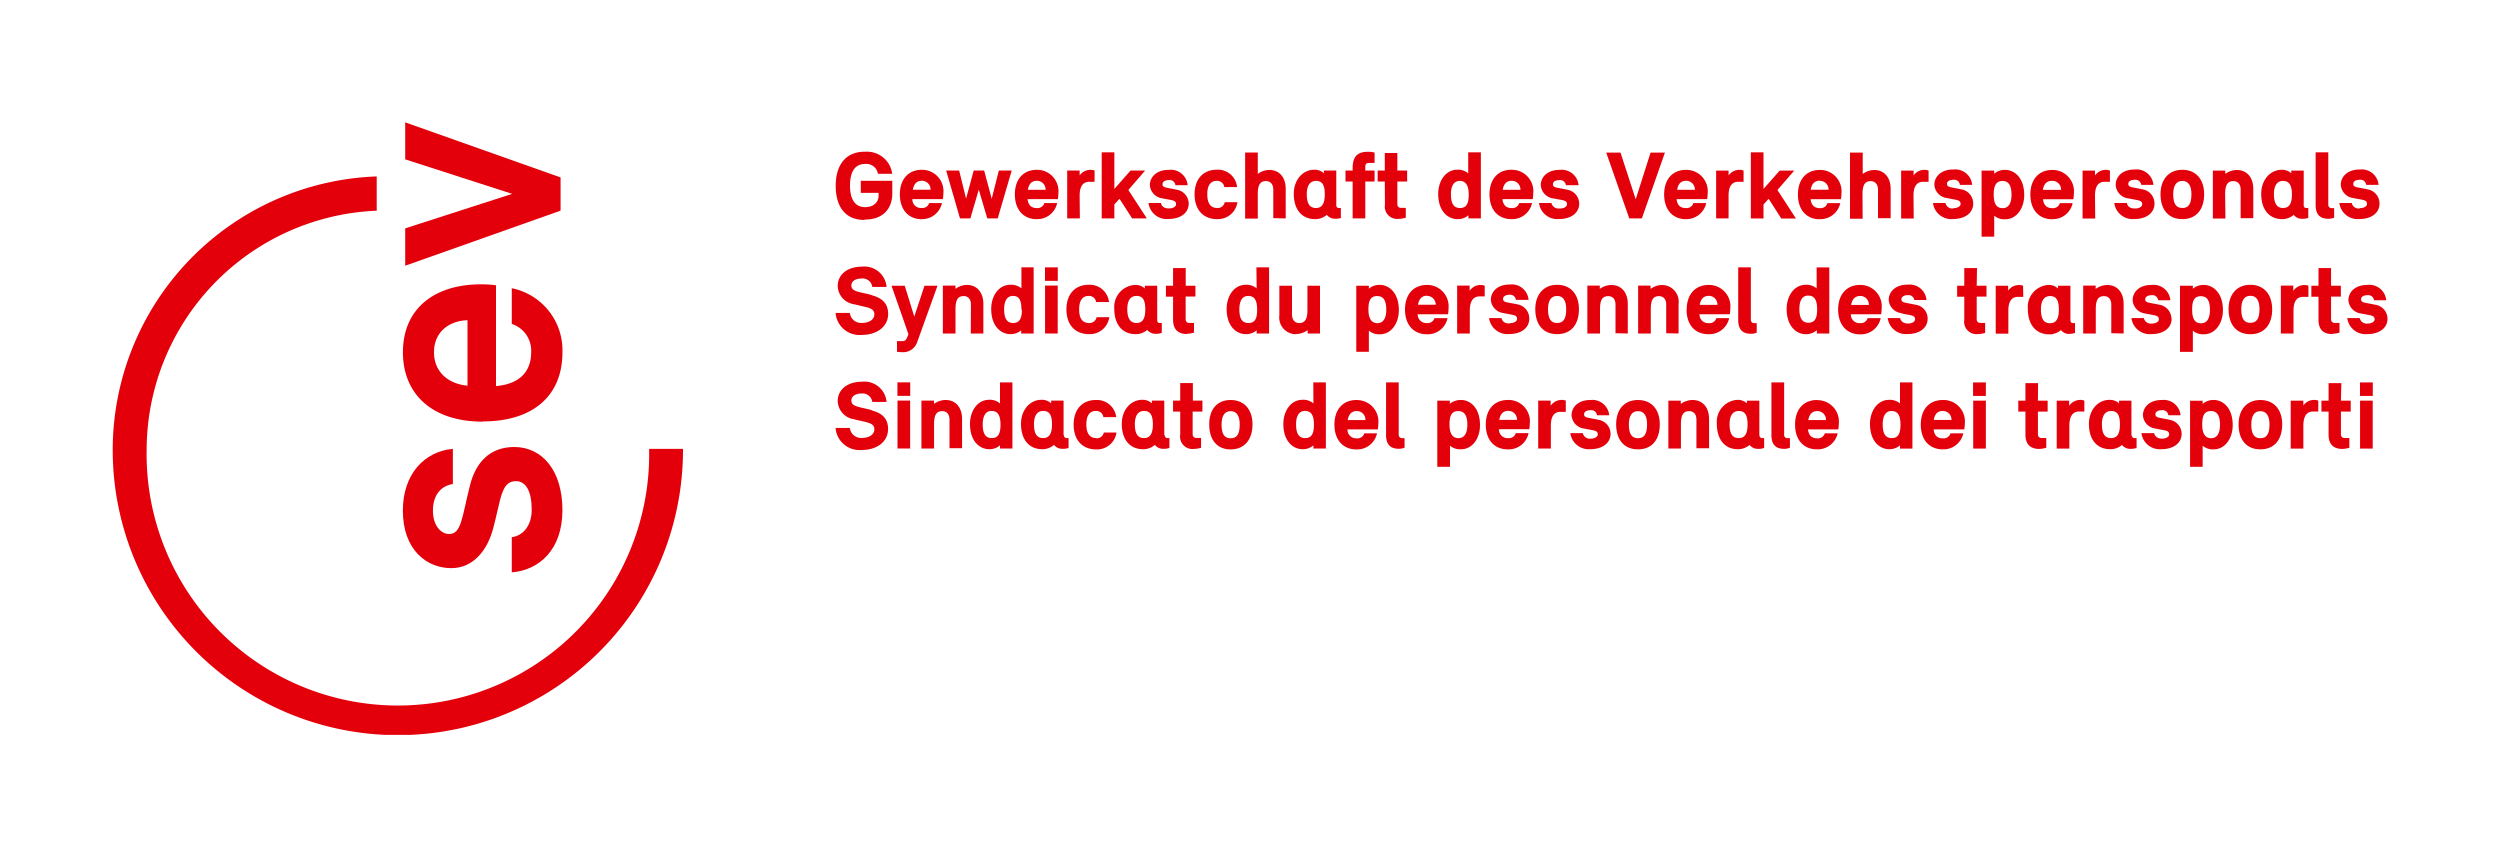 <svg id="Ebene_1" data-name="Ebene 1" xmlns="http://www.w3.org/2000/svg" xmlns:xlink="http://www.w3.org/1999/xlink" viewBox="0 0 350 120"><defs><style>.cls-1{fill:none;}.cls-2{clip-path:url(#clip-path);}.cls-3{fill:#e3000b;}</style><clipPath id="clip-path"><rect class="cls-1" x="15.78" y="17.13" width="318.43" height="85.75"/></clipPath></defs><g class="cls-2"><path class="cls-3" d="M63.19,79.54c3,0,5-2.39,5.85-5.54,1.11-4.16,1.11-6.64,3.19-6.64,1.42,0,2.21,1.46,2.21,4,0,2.22-1.19,3.63-2.79,3.85v4.92c3.86-.31,7.09-3.19,7.09-8.72S75.91,62.58,72,62.58c-3.28,0-5.36,2-6.2,5.36-1.16,4.6-1.2,6.82-2.93,6.82-1.06,0-2.26-1.07-2.26-3.28s1.16-3.46,2.79-3.72V62.84c-3.94.35-7,3.5-7,8.64,0,5.54,3.37,8.06,6.78,8.06"/><path class="cls-3" d="M67.58,59c7.13,0,11.16-3.67,11.16-9.65a8.86,8.86,0,0,0-7.09-9v5a3.94,3.94,0,0,1,2.71,4c0,2.3-1.24,4.39-4.92,4.7V39.94a14.14,14.14,0,0,0-2.17-.13c-6.2,0-10.86,3.19-10.86,9.52,0,5.76,4,9.7,11.17,9.7M65.45,44.81V54c-3-.31-4.69-2.17-4.69-4.69,0-2.75,2-4.39,4.69-4.48"/><polygon class="cls-3" points="78.48 24.84 56.73 17.13 56.73 22.31 71.7 27.14 56.73 31.97 56.73 37.2 78.48 29.49 78.48 24.84"/><path class="cls-3" d="M90.88,63a35.18,35.18,0,1,1-70.35,0,33.57,33.57,0,0,1,32.21-33.5V24.7A38.33,38.33,0,0,0,15.78,63a39.92,39.92,0,1,0,79.84,0v-.16H90.88Z"/><path class="cls-3" d="M121.09,30.74c2.68,0,3.83-1.68,3.83-3.65V25.31h-4.41V27H123v.43c0,.78-.59,1.57-1.9,1.57S119,28,119,26s.72-3.05,2.13-3.05a1.65,1.65,0,0,1,1.78,1.38h2a3.56,3.56,0,0,0-3.74-3.09C118.49,21.19,117,23,117,26s1.39,4.79,4,4.79"/><path class="cls-3" d="M129,30.68a2.84,2.84,0,0,0,2.87-2.25h-1.79a1,1,0,0,1-1.07.69,1.2,1.2,0,0,1-1.28-1.24H132a5.08,5.08,0,0,0,.07-.77,3,3,0,0,0-3-3.34c-1.91,0-3.09,1.33-3.09,3.45s1.19,3.47,3.08,3.47m0-5.38a1.21,1.21,0,0,1,1.22,1.25h-2.48c.14-.8.53-1.25,1.26-1.25"/><polygon class="cls-3" points="135.85 30.58 137.03 26.55 138.22 30.58 139.68 30.58 141.64 23.87 139.84 23.87 138.84 27.83 137.78 23.87 136.32 23.87 135.25 27.81 134.28 23.87 132.46 23.87 134.4 30.58 135.85 30.58"/><path class="cls-3" d="M145.15,30.68A2.84,2.84,0,0,0,148,28.43h-1.79a1,1,0,0,1-1.07.7c-.61,0-1.17-.28-1.28-1.25h4.24a5.08,5.08,0,0,0,.07-.77,3,3,0,0,0-3-3.34c-1.91,0-3.09,1.33-3.09,3.45s1.19,3.47,3.08,3.47m0-5.38a1.21,1.21,0,0,1,1.22,1.26h-2.48c.14-.81.53-1.26,1.26-1.26"/><path class="cls-3" d="M151.15,27.39c0-1.42.55-1.94,1.35-1.94h.74V23.87a1.62,1.62,0,0,0-.67-.09,1.82,1.82,0,0,0-1.42.78l0-.69h-1.74v6.71h1.77Z"/><polygon class="cls-3" points="156.01 28.62 156.73 27.83 158.5 30.58 160.56 30.58 157.97 26.6 160.32 23.87 158.28 23.87 156.01 26.45 156.01 21.33 154.24 21.33 154.24 30.58 156.01 30.58 156.01 28.62"/><path class="cls-3" d="M163.62,29.18c-.65,0-1-.31-1.09-.76h-1.74a2.57,2.57,0,0,0,2.75,2.24c1.82,0,2.88-.91,2.88-2.16a2,2,0,0,0-1.67-1.94c-1.48-.33-2-.25-2-.78,0-.33.34-.57.89-.57a.81.81,0,0,1,.92.72h1.71a2.37,2.37,0,0,0-2.63-2.15c-1.82,0-2.66,1.08-2.66,2.13a2,2,0,0,0,1.77,1.86c1.34.29,1.9.22,1.9.83,0,.31-.39.58-1,.58"/><path class="cls-3" d="M170.4,30.68a2.77,2.77,0,0,0,2.84-2.37h-1.78a1,1,0,0,1-1.06.81c-.92,0-1.38-.65-1.38-1.91s.46-1.89,1.33-1.89a1,1,0,0,1,1.05.87h1.79a2.69,2.69,0,0,0-2.84-2.43c-1.89,0-3.11,1.3-3.11,3.45s1.22,3.47,3.16,3.47"/><path class="cls-3" d="M180,30.58V26.43c0-1.56-.86-2.64-2.31-2.64a2.82,2.82,0,0,0-1.6.56v-3h-1.77v9.25h1.77V27.16c0-1.4.42-1.81,1.17-1.81.44,0,1,.29,1,1.19v4Z"/><path class="cls-3" d="M187.72,30.5V29.12h-.31a.35.35,0,0,1-.33-.39V23.87h-1.74l0,.39a1.88,1.88,0,0,0-1.32-.5c-1.66,0-2.89,1.44-2.89,3.37,0,2.15,1.08,3.55,3,3.55a2.47,2.47,0,0,0,1.62-.6,1.47,1.47,0,0,0,1.25.54,2.1,2.1,0,0,0,.79-.12m-3.55-1.38c-.9,0-1.29-.62-1.29-1.95,0-1.13.41-1.84,1.29-1.84s1.23.57,1.23,1.88-.4,1.91-1.23,1.91"/><path class="cls-3" d="M189.37,30.58h1.77V25.41h1.3V23.87h-1.3v-.48c0-.45.16-.58.57-.58h.73V21.36a3.46,3.46,0,0,0-.91-.11c-1.39,0-2.16.58-2.16,2.27v.35h-1v1.54h1Z"/><path class="cls-3" d="M193.89,28.64a1.73,1.73,0,0,0,1.92,2,3.72,3.72,0,0,0,1-.16V29.1h-.68a.48.48,0,0,1-.5-.49v-3.2H197V23.87h-1.37V21.42h-1.76v2.45h-1v1.54h1Z"/><path class="cls-3" d="M204.08,30.68a2.27,2.27,0,0,0,1.5-.54l0,.44h1.74V21.33h-1.77v2.94a2.16,2.16,0,0,0-1.53-.51c-1.6,0-2.67,1.54-2.67,3.39,0,2.45,1.38,3.53,2.7,3.53m.31-5.35c.81,0,1.26.58,1.26,1.91s-.35,1.88-1.23,1.88-1.26-.64-1.26-1.93c0-1.1.37-1.86,1.23-1.86"/><path class="cls-3" d="M211.62,23.76c-1.91,0-3.09,1.33-3.09,3.46s1.19,3.46,3.08,3.46a2.86,2.86,0,0,0,2.88-2.25h-1.8a1,1,0,0,1-1.07.7c-.61,0-1.17-.28-1.28-1.25h4.24a4,4,0,0,0,.07-.76,3,3,0,0,0-3-3.35m-1.27,2.8c.14-.81.53-1.26,1.26-1.26a1.21,1.21,0,0,1,1.22,1.26Z"/><path class="cls-3" d="M218.29,29.19a1,1,0,0,1-1.09-.77h-1.74a2.58,2.58,0,0,0,2.75,2.25c1.82,0,2.88-.92,2.88-2.17a2,2,0,0,0-1.68-1.94c-1.47-.33-2-.25-2-.78,0-.33.34-.56.89-.56a.8.8,0,0,1,.92.71H221a2.37,2.37,0,0,0-2.63-2.15c-1.82,0-2.66,1.08-2.66,2.13a2,2,0,0,0,1.77,1.87c1.34.28,1.9.22,1.9.82,0,.31-.39.59-1,.59"/><polygon class="cls-3" points="229.86 30.58 233.09 21.36 231.08 21.36 229 27.9 226.87 21.36 224.87 21.36 228.1 30.58 229.86 30.58"/><path class="cls-3" d="M236,30.68a2.84,2.84,0,0,0,2.87-2.25h-1.79a1,1,0,0,1-1.07.7c-.62,0-1.18-.27-1.29-1.25H239a5,5,0,0,0,.07-.76,3,3,0,0,0-3-3.34c-1.92,0-3.09,1.32-3.09,3.45s1.19,3.46,3.08,3.46m0-5.38a1.21,1.21,0,0,1,1.22,1.26h-2.48c.13-.81.53-1.26,1.26-1.26"/><path class="cls-3" d="M242,27.39c0-1.42.55-1.94,1.36-1.94h.74V23.88a1.46,1.46,0,0,0-.67-.1,1.88,1.88,0,0,0-1.43.78l0-.68h-1.74v6.7H242Z"/><polygon class="cls-3" points="251.43 30.59 248.84 26.6 251.2 23.88 249.16 23.88 246.89 26.45 246.89 21.33 245.12 21.33 245.12 30.58 246.89 30.59 246.89 28.63 247.61 27.83 249.38 30.59 251.43 30.59"/><path class="cls-3" d="M254.76,30.68a2.85,2.85,0,0,0,2.88-2.24l-1.8,0a1,1,0,0,1-1.07.7c-.61,0-1.17-.27-1.28-1.25h4.24a3.85,3.85,0,0,0,.07-.76,3,3,0,0,0-3-3.34c-1.91,0-3.09,1.32-3.09,3.45s1.19,3.46,3.08,3.46m0-5.38A1.21,1.21,0,0,1,256,26.56H253.5c.14-.81.53-1.26,1.26-1.26"/><path class="cls-3" d="M260.75,27.16c0-1.39.42-1.8,1.17-1.8.44,0,1,.28,1,1.19v4h1.77V26.44c0-1.56-.86-2.64-2.31-2.64a2.75,2.75,0,0,0-1.6.56v-3H259v9.26h1.77Z"/><path class="cls-3" d="M267.89,27.4c0-1.43.55-1.95,1.36-1.95H270V23.88a1.6,1.6,0,0,0-.67-.1,1.88,1.88,0,0,0-1.43.78l0-.68h-1.74v6.71h1.76Z"/><path class="cls-3" d="M273.45,29.19a1,1,0,0,1-1.09-.77h-1.74a2.58,2.58,0,0,0,2.75,2.25c1.82,0,2.88-.92,2.88-2.16a2,2,0,0,0-1.67-2c-1.48-.33-2-.25-2-.78,0-.33.34-.56.89-.56a.81.81,0,0,1,.92.71h1.71a2.37,2.37,0,0,0-2.63-2.15c-1.82,0-2.66,1.08-2.66,2.14a2,2,0,0,0,1.77,1.86c1.34.29,1.9.22,1.9.82,0,.32-.39.59-1,.59"/><path class="cls-3" d="M283.39,27.31c0-2.45-1.38-3.53-2.69-3.53a2.28,2.28,0,0,0-1.51.54v-.44h-1.77v9.25h1.77V30.19a2.16,2.16,0,0,0,1.53.51c1.61,0,2.67-1.54,2.67-3.39m-4.27-.09c0-1.27.36-1.88,1.23-1.88s1.26.65,1.26,1.93c0,1.1-.36,1.87-1.23,1.87s-1.26-.59-1.26-1.92"/><path class="cls-3" d="M287.3,30.68a2.83,2.83,0,0,0,2.87-2.24l-1.79,0a1,1,0,0,1-1.07.7c-.62,0-1.17-.27-1.29-1.24h4.25a5.08,5.08,0,0,0,.07-.77,3,3,0,0,0-3-3.34c-1.91,0-3.09,1.33-3.09,3.45s1.19,3.46,3.08,3.46m0-5.38a1.22,1.22,0,0,1,1.22,1.26H286c.14-.81.53-1.26,1.26-1.26"/><path class="cls-3" d="M293.3,27.4c0-1.43.54-1.95,1.35-1.95h.74V23.88a1.6,1.6,0,0,0-.67-.1,1.85,1.85,0,0,0-1.42.78l0-.68h-1.74v6.71h1.77Z"/><path class="cls-3" d="M298.86,29.19c-.66,0-1-.31-1.1-.77H296a2.59,2.59,0,0,0,2.75,2.25c1.83,0,2.88-.92,2.88-2.16a2,2,0,0,0-1.67-2c-1.48-.33-2-.25-2-.78,0-.33.35-.56.89-.56a.81.81,0,0,1,.92.71h1.71a2.37,2.37,0,0,0-2.63-2.15c-1.82,0-2.65,1.08-2.65,2.14A2,2,0,0,0,298,27.78c1.35.29,1.91.22,1.91.82,0,.32-.4.59-1,.59"/><path class="cls-3" d="M305.53,30.68c1.91,0,3.05-1.3,3.05-3.51,0-2-1.1-3.4-3.05-3.4s-3.06,1.42-3.06,3.4c0,2.21,1.14,3.51,3.06,3.51m0-5.35c.87,0,1.27.7,1.27,1.86,0,1.34-.4,1.93-1.27,1.93s-1.28-.59-1.28-1.93c0-1.16.4-1.86,1.28-1.86"/><path class="cls-3" d="M311.52,27.16c0-1.39.41-1.8,1.17-1.8.44,0,1,.26,1,1.19v4h1.77V26.44c0-1.56-.86-2.64-2.31-2.64a2.85,2.85,0,0,0-1.61.54l0-.46h-1.74v6.71h1.76Z"/><path class="cls-3" d="M319.49,30.68a2.48,2.48,0,0,0,1.63-.6,1.45,1.45,0,0,0,1.25.55,2.32,2.32,0,0,0,.79-.12V29.12h-.31a.34.34,0,0,1-.33-.38V23.88h-1.74l0,.38a1.89,1.89,0,0,0-1.32-.49c-1.66,0-2.89,1.44-2.89,3.37,0,2.15,1.08,3.54,2.95,3.54m.11-5.35c.84,0,1.24.58,1.24,1.89s-.4,1.9-1.24,1.9-1.28-.61-1.28-1.94c0-1.14.41-1.85,1.28-1.85"/><path class="cls-3" d="M326,30.63a2,2,0,0,0,.78-.16V29.14h-.32a.46.46,0,0,1-.5-.47V21.33h-1.77V28.7c0,1.61.9,1.93,1.81,1.93"/><path class="cls-3" d="M330.34,29.19a1,1,0,0,1-1.1-.77h-1.73a2.58,2.58,0,0,0,2.75,2.25c1.82,0,2.87-.92,2.87-2.16a2,2,0,0,0-1.67-2c-1.48-.33-2-.24-2-.78,0-.33.34-.56.89-.56a.79.79,0,0,1,.91.71H333a2.37,2.37,0,0,0-2.63-2.15c-1.82,0-2.66,1.09-2.66,2.14a2,2,0,0,0,1.77,1.86c1.34.29,1.9.22,1.9.82,0,.32-.4.59-1,.59"/><path class="cls-3" d="M122,41.29c-1.67-.44-2.81-.45-2.81-1.3,0-.66.63-1,1.45-1a1.36,1.36,0,0,1,1.48,1.18h2a3.12,3.12,0,0,0-3.45-2.84c-2,0-3.39,1.08-3.39,2.73a2.65,2.65,0,0,0,2.28,2.53c1.88.48,2.85.48,2.85,1.41,0,.74-.72,1.21-1.75,1.21a1.58,1.58,0,0,1-1.68-1.4h-2a3.36,3.36,0,0,0,3.64,3.08c2.22,0,3.72-1.21,3.72-2.93,0-1.41-.75-2.22-2.31-2.63"/><path class="cls-3" d="M129.43,40,128,44.32,126.66,40h-1.85c.77,2.23,1.61,4.56,2.37,6.79a5.68,5.68,0,0,1-.27.63.6.6,0,0,1-.62.34h-.71v1.49a7,7,0,0,0,.82.06,2.07,2.07,0,0,0,2-1.4L131.25,40Z"/><path class="cls-3" d="M135.91,46.69h1.76V42.54c0-1.56-.86-2.65-2.31-2.65a2.81,2.81,0,0,0-1.6.55l0-.46H132v6.71h1.77V43.26c0-1.39.41-1.81,1.16-1.81.44,0,1,.26,1,1.2Z"/><path class="cls-3" d="M141.44,39.87c-1.6,0-2.67,1.53-2.67,3.38,0,2.45,1.38,3.53,2.7,3.53a2.32,2.32,0,0,0,1.5-.53l0,.44h1.74V37.43H143v2.94a2.21,2.21,0,0,0-1.53-.5m1.6,3.48c0,1.27-.36,1.87-1.23,1.87s-1.26-.64-1.26-1.93c0-1.09.37-1.86,1.23-1.86S143,42,143,43.35"/><rect class="cls-3" x="146.31" y="39.98" width="1.77" height="6.71"/><rect class="cls-3" x="146.3" y="37.43" width="1.79" height="1.89"/><path class="cls-3" d="M155.3,44.41h-1.78a1,1,0,0,1-1.06.81c-.91,0-1.38-.64-1.38-1.9s.47-1.89,1.33-1.89a1,1,0,0,1,1.05.86h1.8a2.71,2.71,0,0,0-2.85-2.42c-1.89,0-3.11,1.3-3.11,3.45s1.22,3.46,3.16,3.46a2.75,2.75,0,0,0,2.84-2.37"/><path class="cls-3" d="M160.61,46.18a1.47,1.47,0,0,0,1.25.55,2.14,2.14,0,0,0,.79-.13V45.22h-.32c-.2,0-.32-.16-.32-.38V40h-1.74l0,.38a1.92,1.92,0,0,0-1.33-.49A3.08,3.08,0,0,0,156,43.24c0,2.15,1.09,3.54,3,3.54a2.48,2.48,0,0,0,1.63-.6m-2.81-2.9c0-1.14.41-1.85,1.29-1.85s1.23.57,1.23,1.89-.39,1.9-1.23,1.9-1.29-.61-1.29-1.94"/><path class="cls-3" d="M166.16,46.73a3.52,3.52,0,0,0,1-.17V45.21h-.68a.48.48,0,0,1-.49-.49V41.51h1.37V40H166V37.53h-1.77V40h-1v1.53h1v3.23c0,1.62,1,2,1.92,2"/><path class="cls-3" d="M175.93,40.38a2.14,2.14,0,0,0-1.53-.51c-1.6,0-2.67,1.53-2.67,3.38,0,2.45,1.38,3.53,2.7,3.53a2.27,2.27,0,0,0,1.5-.53l0,.44h1.74V37.43h-1.77Zm-1.16,4.84c-.89,0-1.26-.64-1.26-1.93,0-1.09.37-1.86,1.23-1.86S176,42,176,43.35s-.35,1.87-1.23,1.87"/><path class="cls-3" d="M181.47,46.77a2.86,2.86,0,0,0,1.6-.55l0,.47h1.73V40h-1.76v3.41c0,1.37-.41,1.82-1.16,1.82-.44,0-1-.3-1-1.21V40h-1.77v4.15a2.34,2.34,0,0,0,2.32,2.64"/><path class="cls-3" d="M195.84,43.42c0-2.45-1.38-3.54-2.69-3.54a2.28,2.28,0,0,0-1.51.54V40h-1.76v9.25h1.76V46.29a2.17,2.17,0,0,0,1.54.51c1.6,0,2.66-1.54,2.66-3.38m-3,1.82c-.8,0-1.26-.59-1.26-1.92s.36-1.88,1.24-1.87,1.26.64,1.26,1.93c0,1.09-.37,1.86-1.24,1.86"/><path class="cls-3" d="M202.62,44.54h-1.79a1,1,0,0,1-1.07.69A1.2,1.2,0,0,1,198.48,44h4.24a4,4,0,0,0,.07-.77,3,3,0,0,0-3-3.34c-1.91,0-3.09,1.33-3.09,3.45s1.19,3.46,3.08,3.46a2.83,2.83,0,0,0,2.87-2.24m-2.87-3.14A1.22,1.22,0,0,1,201,42.66h-2.48c.14-.8.53-1.26,1.26-1.26"/><path class="cls-3" d="M205.75,40.66l0-.68H204v6.71h1.77V43.5c0-1.43.55-2,1.35-2h.74V40a1.6,1.6,0,0,0-.67-.1,1.85,1.85,0,0,0-1.42.78"/><path class="cls-3" d="M211.31,45.29c-.66,0-1-.31-1.1-.76h-1.74a2.59,2.59,0,0,0,2.76,2.24c1.82,0,2.87-.92,2.87-2.16a2,2,0,0,0-1.67-2c-1.48-.32-2-.24-2-.78,0-.32.34-.56.89-.56a.81.81,0,0,1,.91.71H214a2.36,2.36,0,0,0-2.62-2.15c-1.83,0-2.66,1.09-2.66,2.14a2,2,0,0,0,1.77,1.86c1.34.29,1.9.22,1.9.82,0,.32-.4.59-1,.59"/><path class="cls-3" d="M218,46.78c1.91,0,3.05-1.29,3.05-3.51,0-2-1.1-3.4-3.05-3.4s-3.06,1.43-3.06,3.4c0,2.21,1.14,3.51,3.06,3.51m0-5.35c.87,0,1.27.7,1.27,1.86,0,1.35-.4,1.93-1.27,1.93s-1.28-.58-1.28-1.93c0-1.16.4-1.86,1.28-1.86"/><path class="cls-3" d="M227.89,46.69V42.54c0-1.56-.86-2.64-2.31-2.64a2.79,2.79,0,0,0-1.61.55l0-.47h-1.74v6.71H224V43.27c0-1.4.42-1.81,1.17-1.81.44,0,1,.26,1,1.19v4Z"/><path class="cls-3" d="M235,46.69V42.54a2.34,2.34,0,0,0-2.32-2.64,2.79,2.79,0,0,0-1.6.55l0-.47h-1.74v6.71h1.77V43.27c0-1.4.41-1.81,1.16-1.81.44,0,1,.26,1,1.19v4Z"/><path class="cls-3" d="M236.12,43.32c0,2.18,1.19,3.47,3.08,3.47a2.84,2.84,0,0,0,2.88-2.25h-1.79a1,1,0,0,1-1.07.7A1.21,1.21,0,0,1,237.93,44h4.24a4,4,0,0,0,.07-.77,3,3,0,0,0-3-3.34c-1.92,0-3.1,1.33-3.1,3.45m3.08-1.92a1.2,1.2,0,0,1,1.22,1.26h-2.48c.14-.8.54-1.26,1.26-1.26"/><path class="cls-3" d="M243.35,37.43V44.8c0,1.62.91,1.93,1.81,1.93a2,2,0,0,0,.78-.16V45.24h-.31a.45.45,0,0,1-.51-.47V37.43Z"/><path class="cls-3" d="M254.36,46.25l0,.44h1.74V37.44h-1.77v2.94a2.16,2.16,0,0,0-1.53-.51c-1.6,0-2.67,1.54-2.67,3.38,0,2.45,1.38,3.54,2.7,3.54a2.27,2.27,0,0,0,1.5-.54m-2.42-3c0-1.1.37-1.87,1.23-1.87s1.26.59,1.26,1.92-.36,1.88-1.23,1.88-1.26-.65-1.26-1.93"/><path class="cls-3" d="M263.26,44.54h-1.79a1,1,0,0,1-1.07.7A1.2,1.2,0,0,1,259.12,44h4.24a5.08,5.08,0,0,0,.07-.77,3,3,0,0,0-3-3.34c-1.91,0-3.09,1.33-3.09,3.45s1.19,3.47,3.08,3.47a2.84,2.84,0,0,0,2.87-2.25m-2.87-3.13a1.21,1.21,0,0,1,1.22,1.26h-2.48c.14-.8.53-1.25,1.26-1.25"/><path class="cls-3" d="M266.21,43.88c1.34.29,1.9.22,1.9.83,0,.31-.39.58-1,.58s-1-.31-1.09-.76h-1.74A2.57,2.57,0,0,0,267,46.77c1.82,0,2.87-.91,2.87-2.16a1.94,1.94,0,0,0-1.67-1.94c-1.47-.33-2-.25-2-.78,0-.33.34-.57.89-.57A.81.81,0,0,1,268,42h1.71a2.37,2.37,0,0,0-2.63-2.15c-1.82,0-2.66,1.08-2.66,2.13a2,2,0,0,0,1.77,1.86"/><path class="cls-3" d="M276.78,37.53H275V40h-1v1.54h1v3.23a1.73,1.73,0,0,0,1.92,2,3.75,3.75,0,0,0,1-.16V45.21h-.69a.48.48,0,0,1-.49-.49v-3.2h1.37V40h-1.37Z"/><path class="cls-3" d="M283.23,40a1.62,1.62,0,0,0-.67-.09,1.82,1.82,0,0,0-1.42.78l0-.69h-1.74v6.71h1.77V43.5c0-1.42.54-1.94,1.35-1.94h.74Z"/><path class="cls-3" d="M289.71,46.73a2.1,2.1,0,0,0,.79-.12V45.23h-.31c-.21,0-.33-.17-.33-.39V40h-1.74l0,.39a1.9,1.9,0,0,0-1.33-.5,3.08,3.08,0,0,0-2.89,3.37c0,2.15,1.09,3.55,3,3.55a2.48,2.48,0,0,0,1.63-.6,1.46,1.46,0,0,0,1.25.54m-2.77-1.5c-.89,0-1.28-.62-1.28-1.95,0-1.13.41-1.85,1.28-1.85s1.23.58,1.23,1.89-.39,1.91-1.23,1.91"/><path class="cls-3" d="M297.31,46.69V42.54c0-1.56-.86-2.64-2.31-2.64a2.87,2.87,0,0,0-1.61.55l0-.47h-1.74v6.71h1.76V43.27c0-1.4.41-1.81,1.17-1.81.44,0,1,.26,1,1.19v4Z"/><path class="cls-3" d="M304,44.61a2,2,0,0,0-1.67-1.94c-1.48-.33-2-.25-2-.78,0-.33.35-.56.89-.56a.8.8,0,0,1,.92.71h1.71a2.36,2.36,0,0,0-2.63-2.15c-1.82,0-2.65,1.08-2.65,2.13a2,2,0,0,0,1.76,1.87c1.34.28,1.91.22,1.91.82,0,.31-.4.59-1,.59a1,1,0,0,1-1.1-.77h-1.74a2.59,2.59,0,0,0,2.75,2.25c1.82,0,2.88-.92,2.88-2.17"/><path class="cls-3" d="M305.2,40v9.26H307V46.3a2.22,2.22,0,0,0,1.54.5c1.6,0,2.67-1.53,2.67-3.38,0-2.45-1.39-3.53-2.7-3.53a2.3,2.3,0,0,0-1.51.53V40Zm2.93,1.47c.89,0,1.26.64,1.26,1.93,0,1.09-.37,1.86-1.23,1.86s-1.26-.59-1.26-1.92.35-1.87,1.23-1.87"/><path class="cls-3" d="M318.1,43.27c0-2-1.1-3.4-3.06-3.4S312,41.3,312,43.27c0,2.22,1.14,3.52,3.05,3.52s3.06-1.3,3.06-3.52m-4.33,0c0-1.17.4-1.86,1.27-1.86s1.28.69,1.28,1.86c0,1.34-.4,1.93-1.28,1.93s-1.27-.59-1.27-1.93"/><path class="cls-3" d="M321.06,40.67l0-.69h-1.74v6.71h1.77V43.5c0-1.42.54-1.94,1.35-1.94h.74V40a1.62,1.62,0,0,0-.67-.09,1.82,1.82,0,0,0-1.42.78"/><path class="cls-3" d="M326.53,46.73a3.75,3.75,0,0,0,1-.16V45.21h-.69a.48.48,0,0,1-.49-.49v-3.2h1.37V40h-1.37V37.53h-1.76V40h-1v1.54h1v3.23c0,1.61.95,2,1.91,2"/><path class="cls-3" d="M332.55,42.67c-1.48-.33-2-.25-2-.78,0-.33.34-.56.89-.56a.8.8,0,0,1,.92.71h1.71a2.37,2.37,0,0,0-2.63-2.15c-1.82,0-2.66,1.08-2.66,2.14a2,2,0,0,0,1.77,1.86c1.34.29,1.9.22,1.9.82,0,.31-.39.59-1,.59a1,1,0,0,1-1.09-.77h-1.74a2.58,2.58,0,0,0,2.75,2.25c1.82,0,2.88-.92,2.88-2.17a2,2,0,0,0-1.67-1.94"/><path class="cls-3" d="M122,57.4c-1.67-.44-2.81-.46-2.81-1.31,0-.65.63-1,1.45-1a1.36,1.36,0,0,1,1.48,1.18h2a3.12,3.12,0,0,0-3.45-2.83c-2,0-3.39,1.08-3.39,2.72a2.67,2.67,0,0,0,2.28,2.54c1.88.47,2.85.47,2.85,1.41,0,.73-.72,1.2-1.75,1.2a1.58,1.58,0,0,1-1.68-1.4h-2A3.36,3.36,0,0,0,120.61,63c2.22,0,3.72-1.2,3.72-2.93,0-1.41-.75-2.21-2.31-2.62"/><rect class="cls-3" x="125.64" y="53.53" width="1.79" height="1.89"/><rect class="cls-3" x="125.65" y="56.08" width="1.77" height="6.71"/><path class="cls-3" d="M132.36,56a2.74,2.74,0,0,0-1.6.55l0-.47H129v6.71h1.77V59.37c0-1.4.41-1.81,1.16-1.81.44,0,1,.26,1,1.19v4h1.76V58.64c0-1.56-.86-2.64-2.31-2.64"/><path class="cls-3" d="M140,56.48a2.16,2.16,0,0,0-1.53-.51c-1.6,0-2.67,1.54-2.67,3.38,0,2.46,1.38,3.54,2.7,3.54a2.27,2.27,0,0,0,1.5-.54l0,.44h1.74V53.54H140Zm-1.16,4.85c-.89,0-1.26-.65-1.26-1.93,0-1.1.37-1.87,1.23-1.87s1.26.59,1.26,1.92-.36,1.88-1.23,1.88"/><path class="cls-3" d="M148.9,60.94V56.08h-1.74l0,.39a1.88,1.88,0,0,0-1.33-.5c-1.66,0-2.89,1.44-2.89,3.37,0,2.15,1.08,3.55,3,3.55a2.48,2.48,0,0,0,1.62-.61,1.45,1.45,0,0,0,1.25.55,2.1,2.1,0,0,0,.79-.12V61.33h-.31a.35.35,0,0,1-.33-.39m-2.91.39c-.9,0-1.29-.62-1.29-1.95,0-1.14.41-1.85,1.29-1.85s1.23.58,1.23,1.89-.4,1.91-1.23,1.91"/><path class="cls-3" d="M153.48,61.33c-.92,0-1.39-.65-1.39-1.91s.47-1.89,1.33-1.89a1,1,0,0,1,1.05.87h1.8A2.71,2.71,0,0,0,153.42,56c-1.89,0-3.11,1.3-3.11,3.45s1.22,3.47,3.17,3.47a2.75,2.75,0,0,0,2.83-2.37h-1.78a1,1,0,0,1-1.05.81"/><path class="cls-3" d="M163,60.94V56.08h-1.74l0,.39a1.9,1.9,0,0,0-1.32-.5c-1.66,0-2.89,1.44-2.89,3.37,0,2.15,1.08,3.55,3,3.55a2.44,2.44,0,0,0,1.63-.61,1.45,1.45,0,0,0,1.25.55,2.1,2.1,0,0,0,.79-.12V61.33h-.31c-.21,0-.33-.17-.33-.39m-2.92.39c-.89,0-1.28-.62-1.28-1.95,0-1.13.41-1.85,1.28-1.85s1.24.58,1.24,1.89-.4,1.91-1.24,1.91"/><path class="cls-3" d="M167,53.63h-1.77v2.45h-1v1.54h1v3.23a1.73,1.73,0,0,0,1.92,2,3.84,3.84,0,0,0,1-.16V61.31h-.69a.48.48,0,0,1-.49-.49v-3.2h1.37V56.08H167Z"/><path class="cls-3" d="M172.29,56c-2,0-3,1.43-3,3.4,0,2.22,1.13,3.52,3,3.52s3.06-1.3,3.06-3.52c0-2-1.1-3.4-3.06-3.4m0,5.36c-.88,0-1.27-.59-1.27-1.93,0-1.17.39-1.87,1.27-1.87s1.27.7,1.27,1.87c0,1.34-.39,1.93-1.27,1.93"/><path class="cls-3" d="M183.88,56.48a2.17,2.17,0,0,0-1.54-.51c-1.6,0-2.67,1.54-2.67,3.39,0,2.45,1.39,3.53,2.7,3.53a2.28,2.28,0,0,0,1.51-.54l0,.44h1.74V53.54h-1.76Zm-1.17,4.85c-.89,0-1.26-.65-1.26-1.93,0-1.1.37-1.87,1.24-1.87s1.26.59,1.26,1.92-.36,1.88-1.24,1.88"/><path class="cls-3" d="M189.92,56c-1.92,0-3.1,1.33-3.1,3.45s1.19,3.47,3.08,3.47a2.84,2.84,0,0,0,2.88-2.25H191a1,1,0,0,1-1.06.7,1.21,1.21,0,0,1-1.29-1.25h4.24a4,4,0,0,0,.07-.77,3,3,0,0,0-3-3.34m-1.28,2.8c.14-.81.54-1.26,1.26-1.26a1.2,1.2,0,0,1,1.22,1.26Z"/><path class="cls-3" d="M195.82,60.88V53.54h-1.77V60.9c0,1.62.91,1.93,1.81,1.93a2,2,0,0,0,.78-.16V61.34h-.31a.45.45,0,0,1-.51-.46"/><path class="cls-3" d="M204.49,56a2.33,2.33,0,0,0-1.51.53v-.44h-1.76v9.26H203V62.4a2.21,2.21,0,0,0,1.53.5c1.61,0,2.67-1.53,2.67-3.38,0-2.45-1.38-3.53-2.69-3.53m-.32,5.35c-.81,0-1.26-.59-1.26-1.92s.36-1.87,1.23-1.87,1.27.64,1.27,1.93c0,1.09-.37,1.86-1.24,1.86"/><path class="cls-3" d="M211.1,56c-1.91,0-3.09,1.32-3.09,3.45s1.19,3.46,3.08,3.46A2.84,2.84,0,0,0,214,60.64h-1.79a1,1,0,0,1-1.07.7,1.21,1.21,0,0,1-1.29-1.25h4.25a5,5,0,0,0,.07-.76,3,3,0,0,0-3-3.34m-1.27,2.79c.14-.81.53-1.26,1.26-1.26a1.21,1.21,0,0,1,1.22,1.26Z"/><path class="cls-3" d="M217.09,56.77l0-.69h-1.74v6.71h1.77V59.6c0-1.42.54-1.94,1.35-1.94h.74V56.09a1.46,1.46,0,0,0-.67-.1,1.85,1.85,0,0,0-1.42.78"/><path class="cls-3" d="M223.77,58.77c-1.48-.33-2-.25-2-.78,0-.33.35-.56.89-.56a.8.8,0,0,1,.92.71h1.71A2.37,2.37,0,0,0,222.67,56c-1.82,0-2.65,1.08-2.65,2.14A2,2,0,0,0,221.78,60c1.35.29,1.91.22,1.91.82,0,.31-.4.59-1,.59a1,1,0,0,1-1.1-.77h-1.74a2.59,2.59,0,0,0,2.75,2.25c1.83,0,2.88-.92,2.88-2.17a2,2,0,0,0-1.67-1.94"/><path class="cls-3" d="M229.32,56c-2,0-3.06,1.42-3.06,3.39,0,2.22,1.14,3.52,3.06,3.52s3.05-1.3,3.05-3.52c0-2-1.1-3.39-3.05-3.39m0,5.35c-.88,0-1.28-.59-1.28-1.93,0-1.17.4-1.86,1.28-1.86s1.27.69,1.27,1.86c0,1.34-.4,1.93-1.27,1.93"/><path class="cls-3" d="M236.92,56a2.87,2.87,0,0,0-1.61.55l0-.46h-1.74v6.7h1.76V59.37c0-1.39.41-1.81,1.17-1.81.44,0,1,.26,1,1.2v4h1.77V58.65c0-1.57-.86-2.65-2.31-2.65"/><path class="cls-3" d="M246.31,61V56.09h-1.74l0,.38a1.87,1.87,0,0,0-1.32-.49,3.07,3.07,0,0,0-2.89,3.36c0,2.15,1.08,3.55,2.95,3.55a2.48,2.48,0,0,0,1.63-.6,1.47,1.47,0,0,0,1.25.55,2.06,2.06,0,0,0,.79-.13V61.33h-.31a.34.34,0,0,1-.33-.38m-2.92.38c-.89,0-1.28-.62-1.28-1.94,0-1.14.41-1.85,1.28-1.85s1.24.57,1.24,1.89-.4,1.9-1.24,1.9"/><path class="cls-3" d="M249.78,60.88V53.54H248v7.37c0,1.61.9,1.93,1.81,1.93a1.92,1.92,0,0,0,.78-.17V61.34h-.32a.45.45,0,0,1-.5-.46"/><path class="cls-3" d="M254.4,56c-1.91,0-3.09,1.32-3.09,3.45s1.19,3.46,3.08,3.46a2.86,2.86,0,0,0,2.88-2.24l-1.8,0a1,1,0,0,1-1.07.7c-.61,0-1.17-.27-1.28-1.25h4.24a4,4,0,0,0,.07-.76,3,3,0,0,0-3-3.34m-1.27,2.79c.14-.81.54-1.26,1.26-1.26a1.21,1.21,0,0,1,1.22,1.26Z"/><path class="cls-3" d="M266,56.48a2.21,2.21,0,0,0-1.53-.5c-1.6,0-2.67,1.53-2.67,3.38,0,2.45,1.38,3.53,2.7,3.53a2.32,2.32,0,0,0,1.5-.53l0,.44h1.74V53.54H266Zm-1.16,4.85c-.89,0-1.26-.64-1.26-1.93,0-1.1.37-1.86,1.23-1.86s1.26.59,1.26,1.91-.36,1.88-1.23,1.88"/><path class="cls-3" d="M272,56c-1.92,0-3.09,1.33-3.09,3.45s1.19,3.46,3.08,3.46a2.83,2.83,0,0,0,2.87-2.24l-1.79,0a1,1,0,0,1-1.07.7c-.62,0-1.18-.27-1.29-1.25H275a4.75,4.75,0,0,0,.07-.76A3,3,0,0,0,272,56m-1.27,2.79c.13-.81.53-1.26,1.26-1.26a1.22,1.22,0,0,1,1.22,1.26Z"/><rect class="cls-3" x="276.23" y="53.54" width="1.79" height="1.89"/><rect class="cls-3" x="276.25" y="56.09" width="1.77" height="6.71"/><path class="cls-3" d="M285.33,53.64h-1.77v2.45h-1v1.53h1v3.23c0,1.62,1,2,1.92,2a3.52,3.52,0,0,0,1-.17V61.32h-.68a.48.48,0,0,1-.49-.5v-3.2h1.36V56.09h-1.36Z"/><path class="cls-3" d="M289.68,56.77l0-.68h-1.74V62.8h1.77V59.61c0-1.43.55-2,1.36-2h.74V56.09a1.48,1.48,0,0,0-.67-.1,1.88,1.88,0,0,0-1.43.78"/><path class="cls-3" d="M298.4,61V56.09h-1.73l0,.38a1.92,1.92,0,0,0-1.33-.49c-1.66,0-2.89,1.44-2.89,3.37,0,2.15,1.08,3.54,3,3.54a2.49,2.49,0,0,0,1.63-.6,1.46,1.46,0,0,0,1.24.55,2.16,2.16,0,0,0,.8-.13V61.33h-.32a.34.34,0,0,1-.33-.38m-2.91.38c-.89,0-1.29-.61-1.29-1.94,0-1.14.41-1.85,1.29-1.85s1.23.57,1.23,1.89-.4,1.9-1.23,1.9"/><path class="cls-3" d="M303.76,58.77c-1.48-.33-2-.24-2-.78,0-.33.35-.56.89-.56a.81.81,0,0,1,.92.71h1.71A2.37,2.37,0,0,0,302.66,56c-1.82,0-2.65,1.08-2.65,2.14A2,2,0,0,0,301.77,60c1.35.29,1.91.22,1.91.82,0,.32-.4.59-1,.59s-1-.31-1.1-.77H299.8a2.59,2.59,0,0,0,2.75,2.25c1.83,0,2.88-.92,2.88-2.16a2,2,0,0,0-1.67-1.95"/><path class="cls-3" d="M309.88,56a2.3,2.3,0,0,0-1.51.54v-.44h-1.76v9.25h1.76V62.4a2.19,2.19,0,0,0,1.54.51c1.6,0,2.67-1.54,2.67-3.39,0-2.45-1.38-3.53-2.7-3.53m-.31,5.36c-.81,0-1.26-.59-1.26-1.92s.35-1.88,1.23-1.88,1.26.65,1.26,1.93c0,1.1-.37,1.87-1.23,1.87"/><path class="cls-3" d="M316.45,56c-1.95,0-3.05,1.42-3.05,3.4,0,2.21,1.14,3.51,3.05,3.51s3.06-1.3,3.06-3.51c0-2-1.1-3.4-3.06-3.4m0,5.35c-.87,0-1.27-.59-1.27-1.93,0-1.16.4-1.86,1.27-1.86s1.28.7,1.28,1.86c0,1.34-.4,1.93-1.28,1.93"/><path class="cls-3" d="M322.47,56.77l0-.68H320.7V62.8h1.77V59.61c0-1.43.54-2,1.35-2h.74V56.09a1.6,1.6,0,0,0-.67-.1,1.85,1.85,0,0,0-1.42.78"/><path class="cls-3" d="M327.79,53.64H326v2.45h-1v1.53h1v3.23c0,1.62,1,2,1.91,2a3.75,3.75,0,0,0,1-.16V61.32h-.68a.48.48,0,0,1-.5-.49V57.62h1.37V56.09h-1.37Z"/><rect class="cls-3" x="330.4" y="53.54" width="1.79" height="1.89"/><rect class="cls-3" x="330.41" y="56.09" width="1.77" height="6.71"/></g></svg>